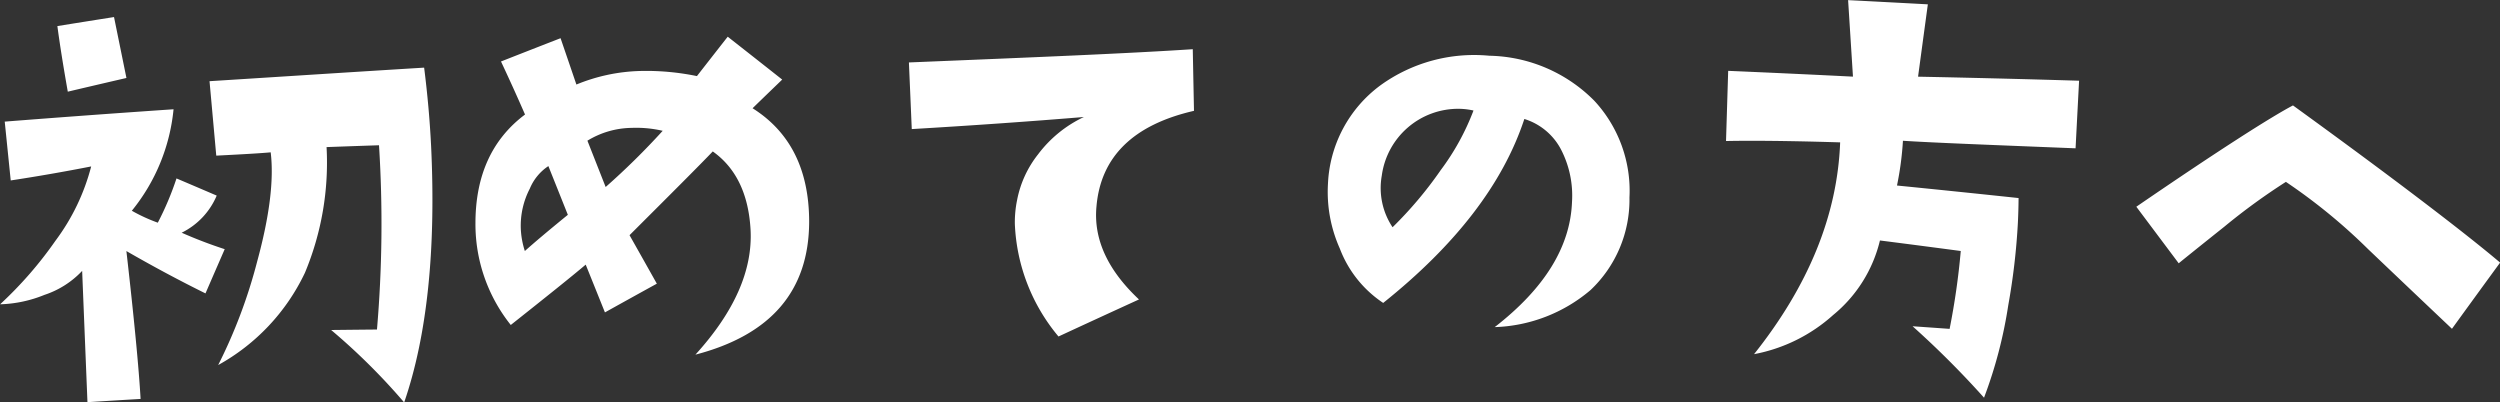 <svg xmlns="http://www.w3.org/2000/svg" viewBox="0 0 232 37.344">
  <rect x="0" y="0" width="232" height="37.344" fill="#333333" stroke="none"/>
  <defs>
    <style>
      .cls-1 {
        fill: #fff;
        fill-rule: evenodd;
      }
    </style>
  </defs>
  <path id="hero-text-guide.svg" class="cls-1" d="M603.163,391.875q0.313,3.456.625,6.912,3.863-.193,5.051-0.307,0.466,3.823-1.253,10.124a47.932,47.932,0,0,1-3.621,9.617,19.163,19.163,0,0,0,8.052-8.564,26.53,26.53,0,0,0,2.007-11.663q2.433-.089,4.867-0.17a115.165,115.165,0,0,1-.189,17.1q-2.127.02-4.252,0.044a58.563,58.563,0,0,1,6.776,6.723q3.188-9.27,2.5-23.781-0.175-3.558-.647-7.289c-8.138.5-14.774,0.936-19.912,1.257h0Zm-8.867-5.948q-2.627.414-5.252,0.837,0.318,2.423.966,6.088,2.718-.642,5.442-1.272Q594.876,388.753,594.3,385.927Zm6.274,20.017a6.769,6.769,0,0,0,3.259-3.449q-1.863-.8-3.731-1.593a27.829,27.829,0,0,1-1.734,4.107,15.467,15.467,0,0,1-2.411-1.107,17.593,17.593,0,0,0,3.871-9.418q-7.834.533-15.666,1.147,0.279,2.73.556,5.458,3.69-.56,7.467-1.3a19.822,19.822,0,0,1-3.326,6.911,36.122,36.122,0,0,1-5.127,5.883,11.747,11.747,0,0,0,4.115-.874,8.408,8.408,0,0,0,3.5-2.227q0.245,6.091.492,12.183,2.465-.153,4.931-0.3-0.25-4.353-1.318-13.723,3.717,2.141,7.34,3.93,0.89-2.054,1.784-4.105a42,42,0,0,1-4-1.53h0Zm52.989-11.557q0.744-.726,2.748-2.658-2.522-1.993-5.056-3.979-1.432,1.827-2.858,3.656a23.189,23.189,0,0,0-5.336-.473,16.626,16.626,0,0,0-5.848,1.256q-0.733-2.152-1.47-4.3-2.768,1.075-5.528,2.161,1.167,2.481,2.23,4.922-4.589,3.436-4.6,10.061a14.987,14.987,0,0,0,3.278,9.469c3.345-2.652,5.67-4.513,6.954-5.6q0.894,2.217,1.784,4.433,2.4-1.336,4.817-2.666-1.263-2.253-2.534-4.5c3.937-3.93,6.525-6.514,7.724-7.772q3.222,2.289,3.507,7.254c0.207,3.778-1.514,7.64-5.117,11.605,7-1.826,10.529-5.907,10.555-12.319,0-4.813-1.739-8.335-5.248-10.546h0ZM639.925,401.7q-0.846-2.149-1.694-4.3a8.05,8.05,0,0,1,4.11-1.189,10.836,10.836,0,0,1,2.876.272,67.058,67.058,0,0,1-5.292,5.214h0Zm-7.5,5.939a7.78,7.78,0,0,1-.375-2.048,7.463,7.463,0,0,1,.836-3.743,4.632,4.632,0,0,1,1.722-2.091q0.906,2.26,1.807,4.522-2.668,2.175-3.99,3.36h0Zm61.986-18.729c-5.911.391-14.694,0.751-26.345,1.229q0.134,3.092.265,6.184,8.341-.492,15.975-1.121a11.376,11.376,0,0,0-4.256,3.467,9.81,9.81,0,0,0-1.945,4.244,10.194,10.194,0,0,0-.208,2.206,17.341,17.341,0,0,0,4.05,10.452q3.726-1.728,7.469-3.437c-2.911-2.733-4.235-5.61-3.943-8.645,0.4-4.6,3.413-7.564,9.048-8.86Q694.463,391.768,694.408,388.909Zm36.909,22.352a11.534,11.534,0,0,0,3.613-8.59,12.273,12.273,0,0,0-3.269-8.985,14.08,14.08,0,0,0-9.734-4.171,14.845,14.845,0,0,0-10.09,2.734,12.006,12.006,0,0,0-4.886,9.151,12.858,12.858,0,0,0,1.1,6.007,10.538,10.538,0,0,0,4.025,5.048c6.721-5.373,11.112-11.042,13.1-17.071a5.755,5.755,0,0,1,3.473,2.973,9.3,9.3,0,0,1,.95,4.708c-0.152,4.187-2.56,8.054-7.174,11.634a14.435,14.435,0,0,0,8.892-3.438h0ZM717.38,400.186a36.477,36.477,0,0,1-4.431,5.246,6.55,6.55,0,0,1-1-4.791,7.155,7.155,0,0,1,7.175-6.2,6.474,6.474,0,0,1,1.335.16,22.56,22.56,0,0,1-3.081,5.583h0Zm44.334-8.722q0.453-3.358.909-6.718-3.7-.2-7.4-0.39,0.227,3.551.451,7.1-5.789-.291-11.58-0.537l-0.2,6.512c2.419-.05,5.949-0.017,10.591.125-0.254,6.779-2.95,13.317-7.991,19.655a15.153,15.153,0,0,0,7.344-3.636,12.784,12.784,0,0,0,4.34-6.915q3.753,0.478,7.5.977a67.351,67.351,0,0,1-1.035,7.226q-1.719-.123-3.437-0.243a84.651,84.651,0,0,1,6.631,6.631,42.066,42.066,0,0,0,2.248-8.575,61.753,61.753,0,0,0,.893-7.653q0.057-1.17.064-2.3-5.637-.6-11.282-1.163a28.992,28.992,0,0,0,.552-4.153c2.668,0.175,8.008.38,16.02,0.7q0.162-3.137.326-6.273-7.475-.225-14.949-0.375h0Zm34.79,2.665c-2.019,1.06-6.9,4.167-14.534,9.4q2.351,3.137,3.933,5.249c0.067-.058,1.476-1.2,4.247-3.408a58.319,58.319,0,0,1,5.7-4.148,52.746,52.746,0,0,1,7.636,6.249q3.882,3.7,7.775,7.385,2.226-3.075,4.468-6.142c-2.8-2.381-9.145-7.289-19.225-14.589h0Z" transform="translate(-583.719 -384.344)"/>
</svg>
